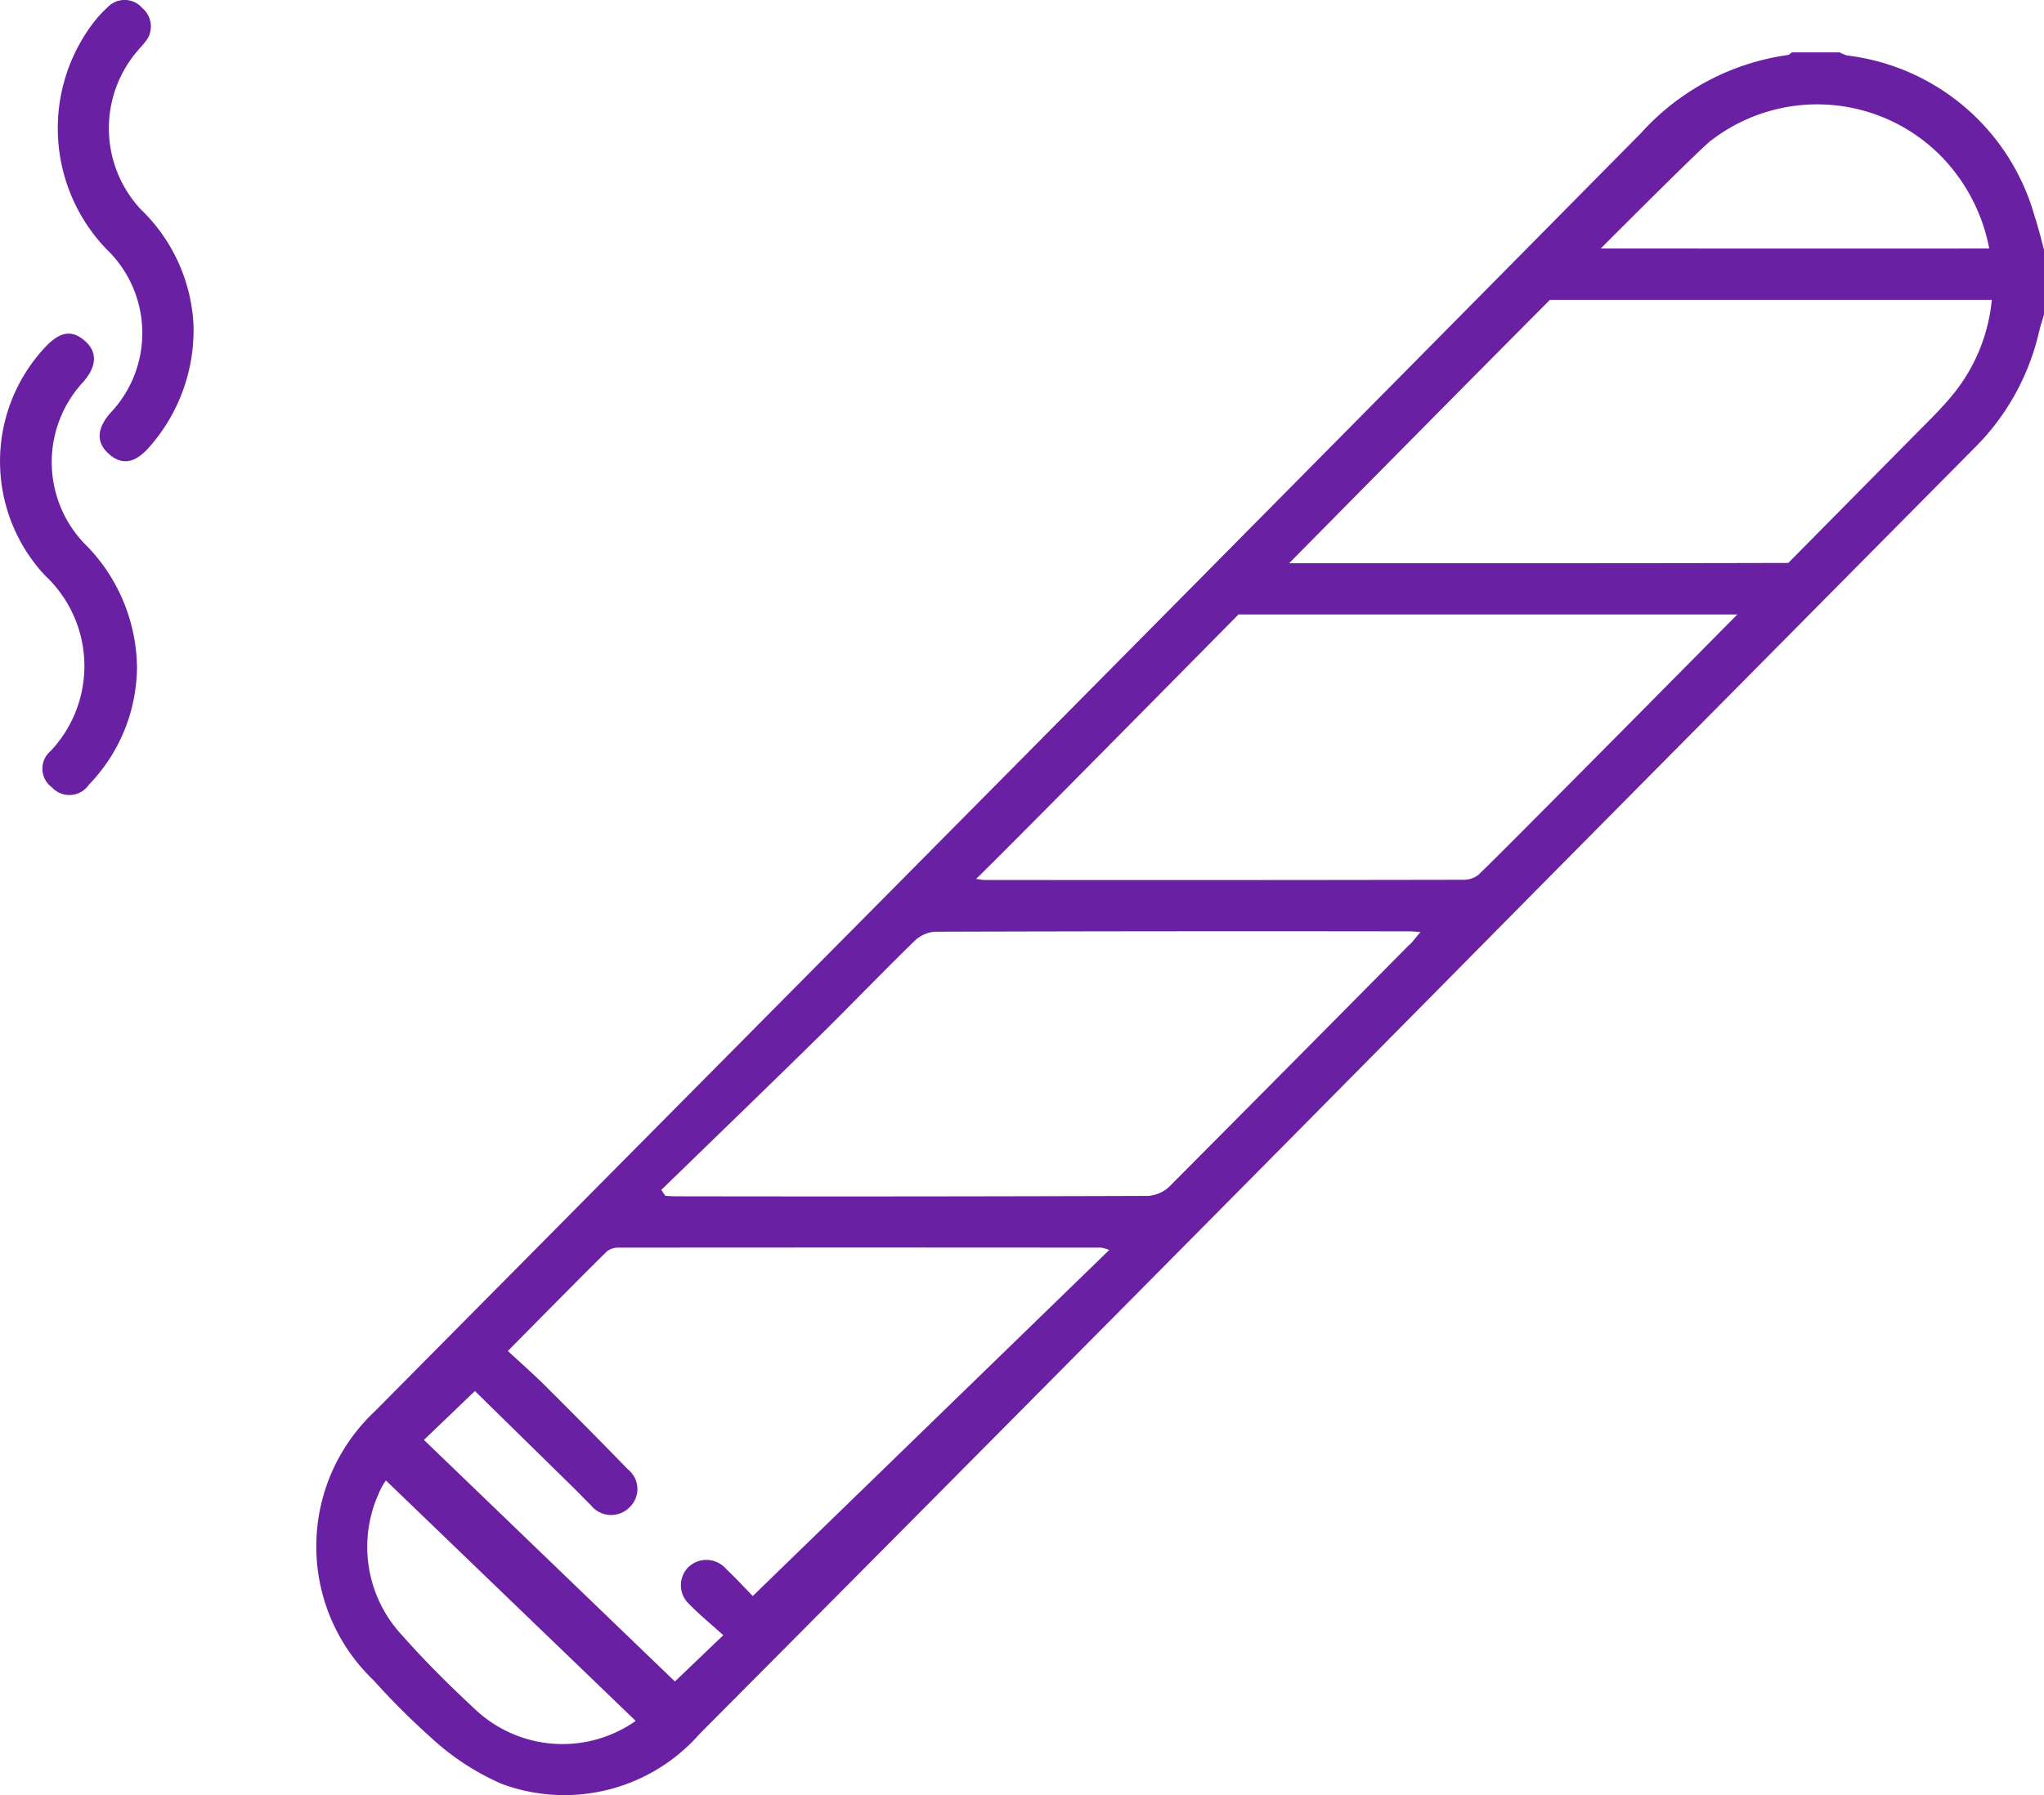 <?xml version="1.0" encoding="UTF-8"?> <svg xmlns="http://www.w3.org/2000/svg" xmlns:xlink="http://www.w3.org/1999/xlink" width="72.155" height="63.394" viewBox="0 0 72.155 63.394"><defs><clipPath id="clip-path"><rect id="Rectangle_153" data-name="Rectangle 153" width="72.155" height="63.394" fill="#6a20a2"></rect></clipPath></defs><g id="Group_90" data-name="Group 90" clip-path="url(#clip-path)"><path id="Path_243" data-name="Path 243" d="M153.34,21.19a7.851,7.851,0,0,0-6.63-5.728,1.246,1.246,0,0,1-.267-.11H144.76c-.048.032-.094.087-.145.093a8.577,8.577,0,0,0-5.183,2.756Q121.582,36.263,103.7,54.289q-4.484,4.526-8.969,9.05a6.537,6.537,0,0,0-.036,9.5,25.8,25.8,0,0,0,2.041,2.035,8.863,8.863,0,0,0,2.482,1.619,6.356,6.356,0,0,0,6.977-1.762q14.92-15,29.788-30.049,7.592-7.665,15.185-15.328a8.443,8.443,0,0,0,2.313-4.131c.048-.208.117-.411.177-.616V22.325c-.1-.378-.194-.762-.316-1.135M141.9,18.468a6.138,6.138,0,0,1,8.15.577,6.366,6.366,0,0,1,1.674,3.232c-4.627.006-10.1,0-13.715,0,2.083-2.085,3.552-3.533,3.89-3.813M98.319,73.9c-.908-.842-1.794-1.717-2.614-2.645a4.579,4.579,0,0,1-.829-5.026,2.176,2.176,0,0,1,.249-.451l8.818,8.49a4.492,4.492,0,0,1-5.624-.368m9.759-4.039c-.226-.231-.58-.614-.956-.973a.92.92,0,0,0-1.338-.032.908.908,0,0,0,.051,1.293c.378.385.8.73,1.2,1.092l-1.708,1.635-8.86-8.53,1.8-1.726c1.111,1.09,2.323,2.279,3.535,3.469.186.183.362.375.551.554a.914.914,0,0,0,1.381.074.887.887,0,0,0-.07-1.334c-.975-1.008-1.964-2-2.958-2.992-.4-.394-.817-.761-1.276-1.185,1.218-1.232,2.35-2.384,3.5-3.522a.675.675,0,0,1,.438-.127q8.5-.008,17.009,0a1.655,1.655,0,0,1,.283.082L108.078,69.856m23.18-23q-4.225,4.271-8.462,8.53a1.21,1.21,0,0,1-.761.344q-8.351.029-16.7.014c-.115,0-.231-.011-.346-.017l-.143-.208c1.851-1.8,3.709-3.592,5.549-5.4,1.142-1.123,2.25-2.282,3.4-3.4a1.148,1.148,0,0,1,.717-.317q8.381-.026,16.762-.013c.094,0,.187.012.371.025-.161.19-.262.326-.381.446m2.458-2.492a.834.834,0,0,1-.523.2q-8.471.016-16.941.007c-.072,0-.143-.017-.3-.036,1.009-.982,4.84-4.86,9.265-9.34,5.07,0,12.715,0,17.609,0-4.069,4.113-8.607,8.694-9.112,9.166m16.723-16.933c-.391.48-.838.915-1.275,1.356l-4.538,4.592c-4.994.014-12.869.012-17.622.011,3.178-3.217,6.5-6.578,9.207-9.3,4.388,0,10.766,0,15.6,0a6.226,6.226,0,0,1-1.372,3.342" transform="translate(-81.502 -13.503)" fill="#6a20a2"></path><path id="Path_244" data-name="Path 244" d="M19.771,1.749a3.422,3.422,0,0,0,.237-.271.845.845,0,0,0-.1-1.19A.827.827,0,0,0,18.675.261a4.3,4.3,0,0,0-.488.529A6.157,6.157,0,0,0,18.642,8.8a4.1,4.1,0,0,1,.119,5.8q-.7.822-.049,1.418c.448.41.906.354,1.4-.188a6.233,6.233,0,0,0,1.6-4.353,6.076,6.076,0,0,0-1.869-4.093,4.2,4.2,0,0,1-.069-5.632" transform="translate(-14.881 0)" fill="#6a20a2"></path><path id="Path_245" data-name="Path 245" d="M2.966,99.482c.457-.537.468-1.034.029-1.417-.457-.4-.881-.331-1.4.224a5.9,5.9,0,0,0,0,8.067,4.372,4.372,0,0,1,.185,6.2.812.812,0,0,0,.047,1.27.837.837,0,0,0,1.314-.091,6.025,6.025,0,0,0,1.695-4.167,6.261,6.261,0,0,0-1.742-4.231,4.158,4.158,0,0,1-.126-5.852" transform="translate(0 -86.03)" fill="#6a20a2"></path></g></svg> 